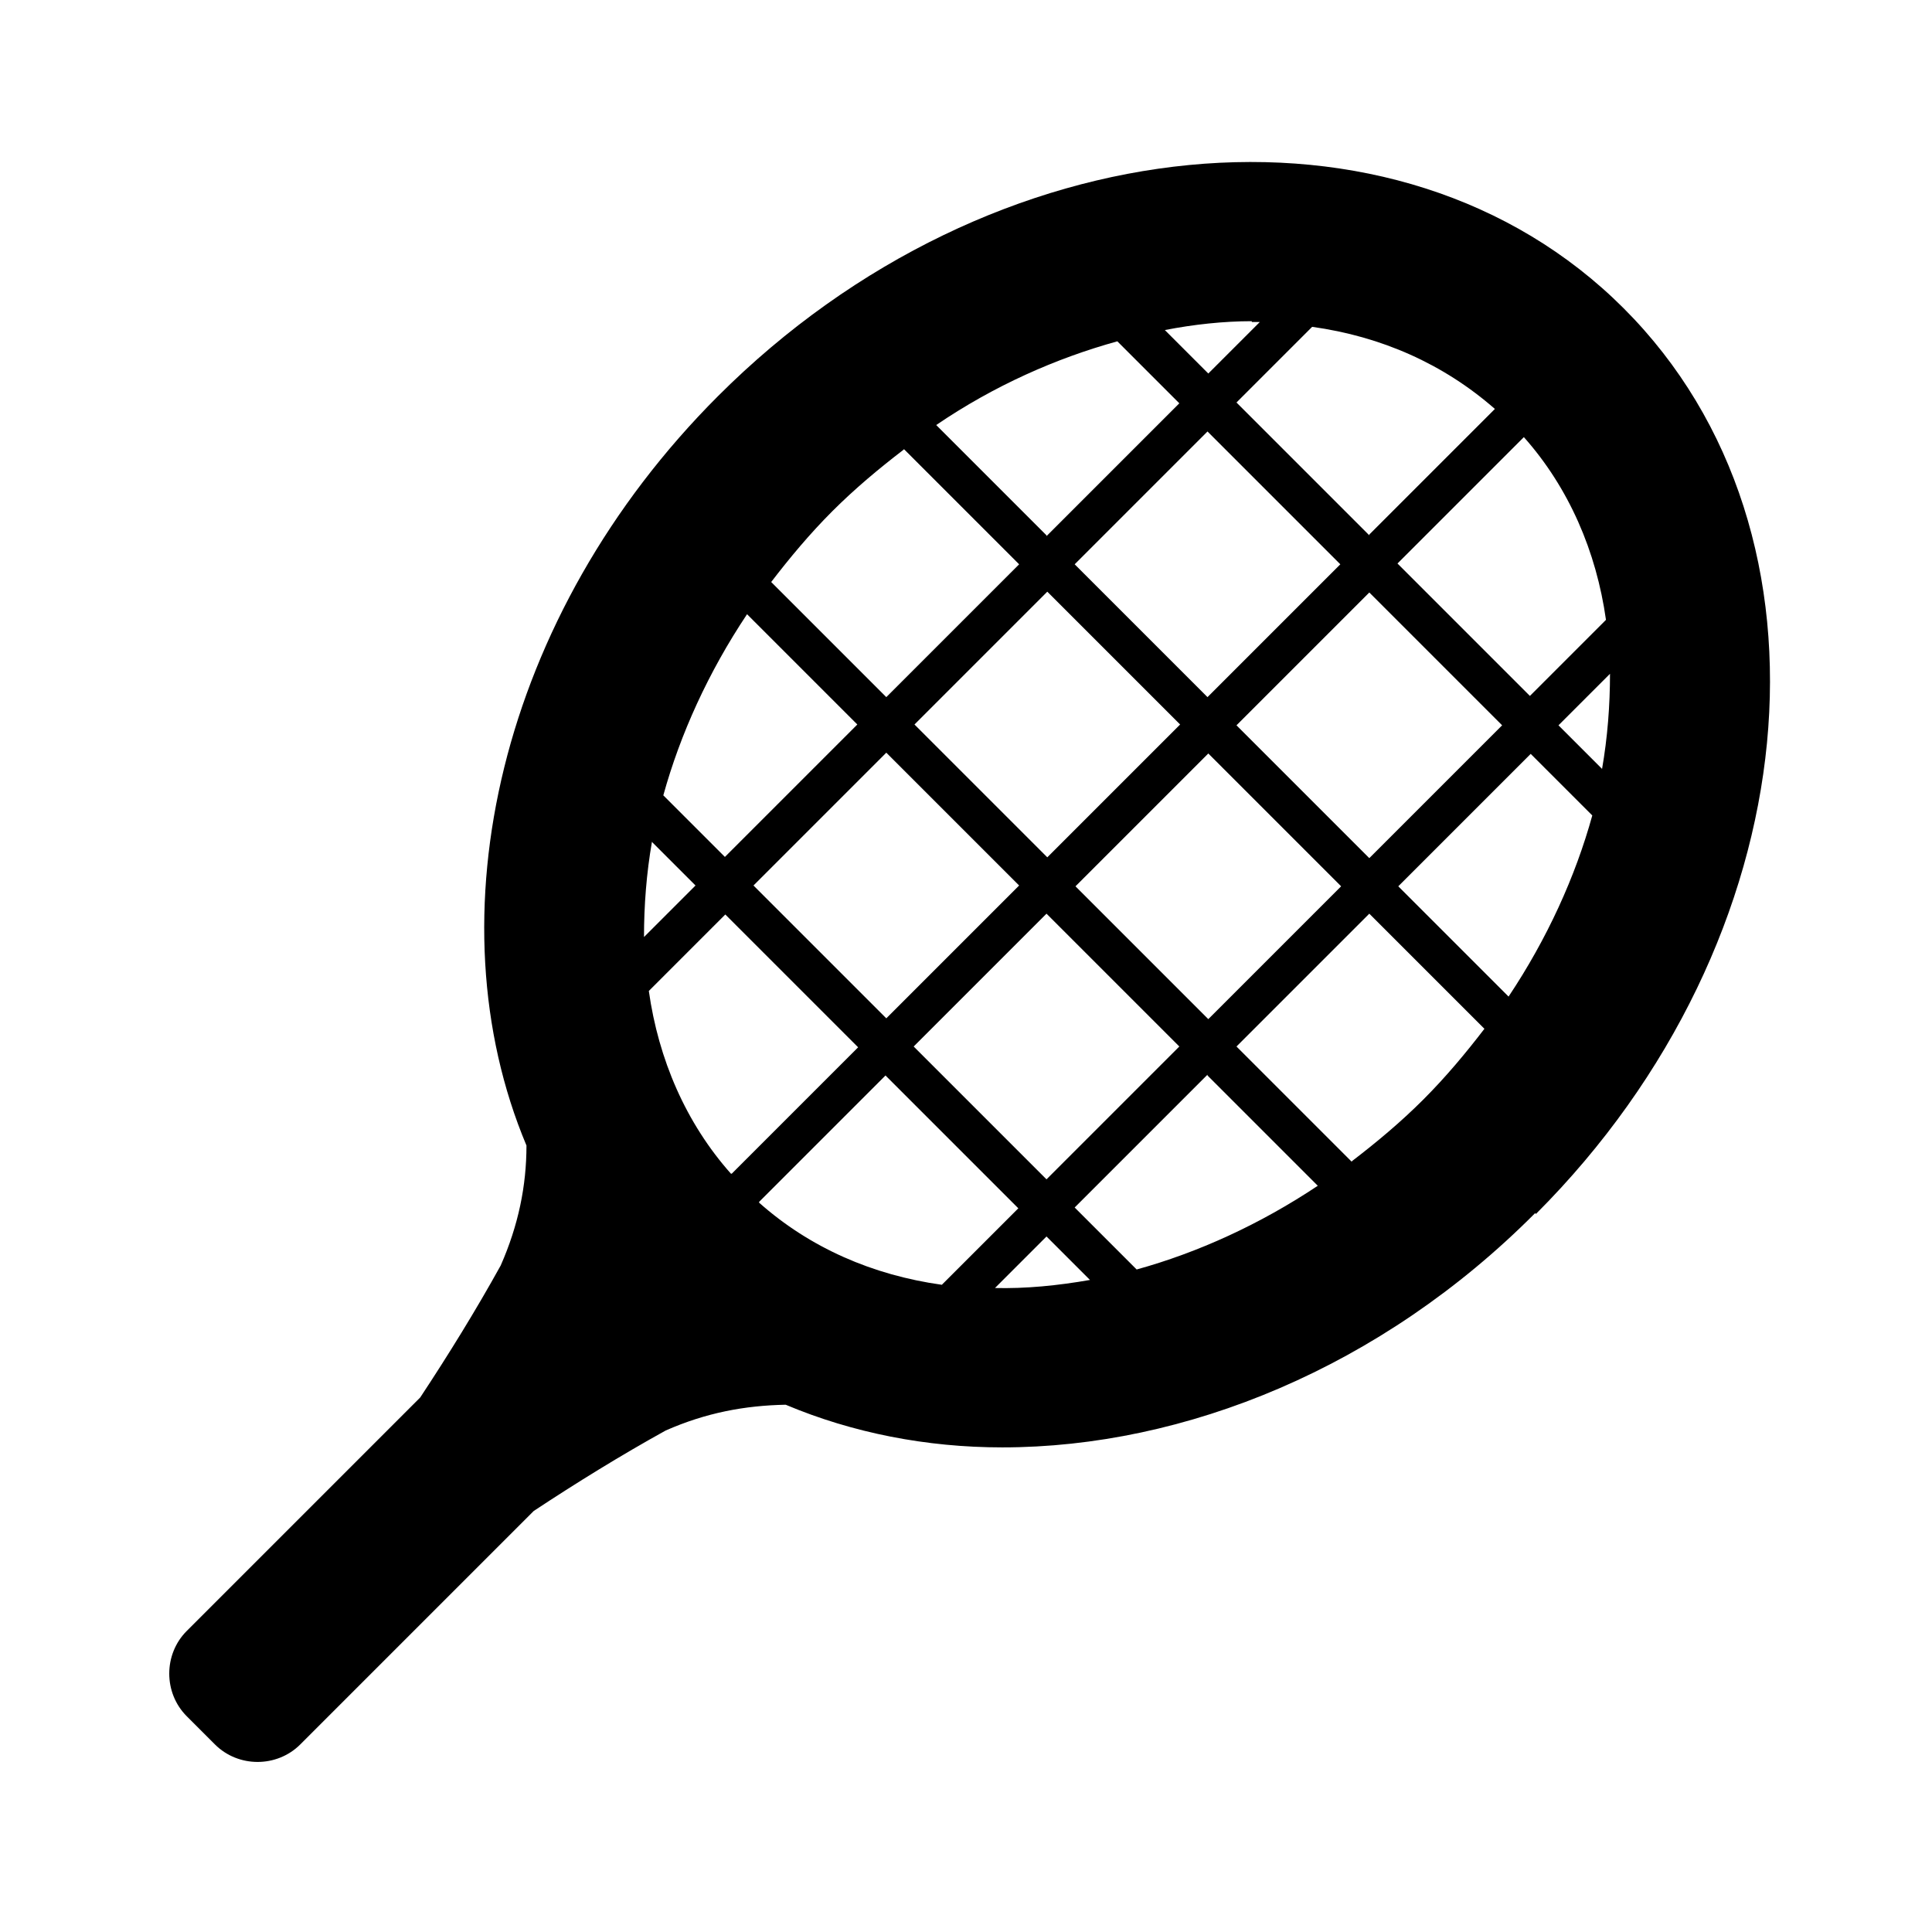 <?xml version="1.0" encoding="UTF-8" standalone="no"?>
<svg
   width="24"
   height="24"
   version="1.1"
   id="svg1"
   sodipodi:docname="bx-tennis.svg"
   inkscape:version="1.4 (e7c3feb1, 2024-10-09)"
   xmlns:inkscape="http://www.inkscape.org/namespaces/inkscape"
   xmlns:sodipodi="http://sodipodi.sourceforge.net/DTD/sodipodi-0.dtd"
   xmlns="http://www.w3.org/2000/svg"
   xmlns:svg="http://www.w3.org/2000/svg">
  <defs
     id="defs1" />
  <sodipodi:namedview
     id="namedview1"
     pagecolor="#ffffff"
     bordercolor="#000000"
     borderopacity="0.25"
     inkscape:showpageshadow="2"
     inkscape:pageopacity="0.0"
     inkscape:pagecheckerboard="0"
     inkscape:deskcolor="#d1d1d1"
     inkscape:zoom="19.161339"
     inkscape:cx="17.848439"
     inkscape:cy="15.813091"
     inkscape:window-width="1440"
     inkscape:window-height="777"
     inkscape:window-x="0"
     inkscape:window-y="38"
     inkscape:window-maximized="0"
     inkscape:current-layer="svg1" />
  <!--Boxicons v3.0 https://boxicons.com | License  https://docs.boxicons.com/free-->
  <path
     d="M 19.08,15.08 C 22.48,11.68 22.97,6.63 20.17,3.83 17.37,1.03 12.32,1.52 8.92,4.92 6.2,7.64 5.35,11.4 6.54,14.23 c 0,0.5 -0.1,0.99 -0.32,1.49 -0.31,0.56 -0.65,1.11 -1,1.64 l -2.9,2.9 c -0.29,0.29 -0.29,0.77 0,1.06 l 0.35,0.35 c 0.29,0.29 0.77,0.29 1.06,0 l 2.9,-2.9 c 0.53,-0.35 1.08,-0.69 1.64,-1 0.5,-0.22 0.98,-0.31 1.49,-0.32 0.83,0.35 1.75,0.53 2.69,0.53 2.27,0 4.71,-0.99 6.62,-2.91 z M 12.36,16 13,15.36 13.54,15.9 c -0.4,0.07 -0.8,0.11 -1.19,0.1 z M 8.1,10.46 8.64,11 8,11.64 C 8,11.25 8.03,10.85 8.1,10.45 Z M 15,5.36 16.65,7.01 15,8.66 13.35,7.01 Z M 13,6.65 11.63,5.28 C 12.35,4.79 13.12,4.45 13.88,4.24 L 14.65,5.01 13,6.66 Z M 19.9,9.55 19.36,9.01 20,8.37 c 0,0.39 -0.03,0.79 -0.1,1.19 z M 13,14.65 11.35,13 13,11.35 14.65,13 Z m 2,-1.29 1.37,1.37 c -0.72,0.48 -1.49,0.83 -2.25,1.04 L 13.35,15 15,13.35 Z M 9.43,14.93 11,13.36 12.65,15.01 11.7,15.96 C 10.84,15.84 10.06,15.5 9.43,14.94 Z M 9.08,14.58 C 8.52,13.95 8.18,13.16 8.06,12.31 l 0.95,-0.95 1.65,1.65 -1.57,1.57 z m 4.28,-3.57 1.65,-1.65 1.65,1.65 -1.65,1.65 z m 2,-2 1.65,-1.65 1.65,1.65 -1.65,1.65 z m 3.65,0.35 0.77,0.77 c -0.21,0.76 -0.56,1.53 -1.04,2.25 l -1.37,-1.37 1.65,-1.65 z m 0,-0.71 L 17.36,7 18.93,5.43 c 0.56,0.63 0.9,1.42 1.02,2.27 L 19,8.65 Z m -2,-2 L 15.36,5 16.3,4.06 c 0.86,0.12 1.63,0.46 2.27,1.02 L 17.01,6.64 Z M 14.66,9 13.01,10.65 11.36,9 13.01,7.35 Z m -2,2 -1.65,1.65 L 9.36,11 11.01,9.35 Z M 9.01,10.65 8.24,9.88 C 8.45,9.12 8.8,8.35 9.28,7.63 L 10.65,9 9,10.65 Z m 7.78,3.78 -1.43,-1.43 1.65,-1.65 1.43,1.43 c -0.23,0.3 -0.48,0.6 -0.76,0.88 -0.28,0.28 -0.58,0.53 -0.88,0.76 z M 15.55,4 h 0.1 L 15.01,4.64 14.47,4.1 C 14.83,4.03 15.2,3.99 15.55,3.99 Z M 11.23,5.58 12.66,7.01 11.01,8.66 9.58,7.23 c 0.23,-0.3 0.48,-0.6 0.76,-0.88 0.28,-0.28 0.58,-0.53 0.88,-0.76 z"
     id="path1"
     sodipodi:nodetypes="csscccsssscccscccccccccccccccccccccccccccccccccccccccccccccccccccccccccccccccccccccccccccccccccccccccccccccccccccsccccccccccccscc" />
</svg>
